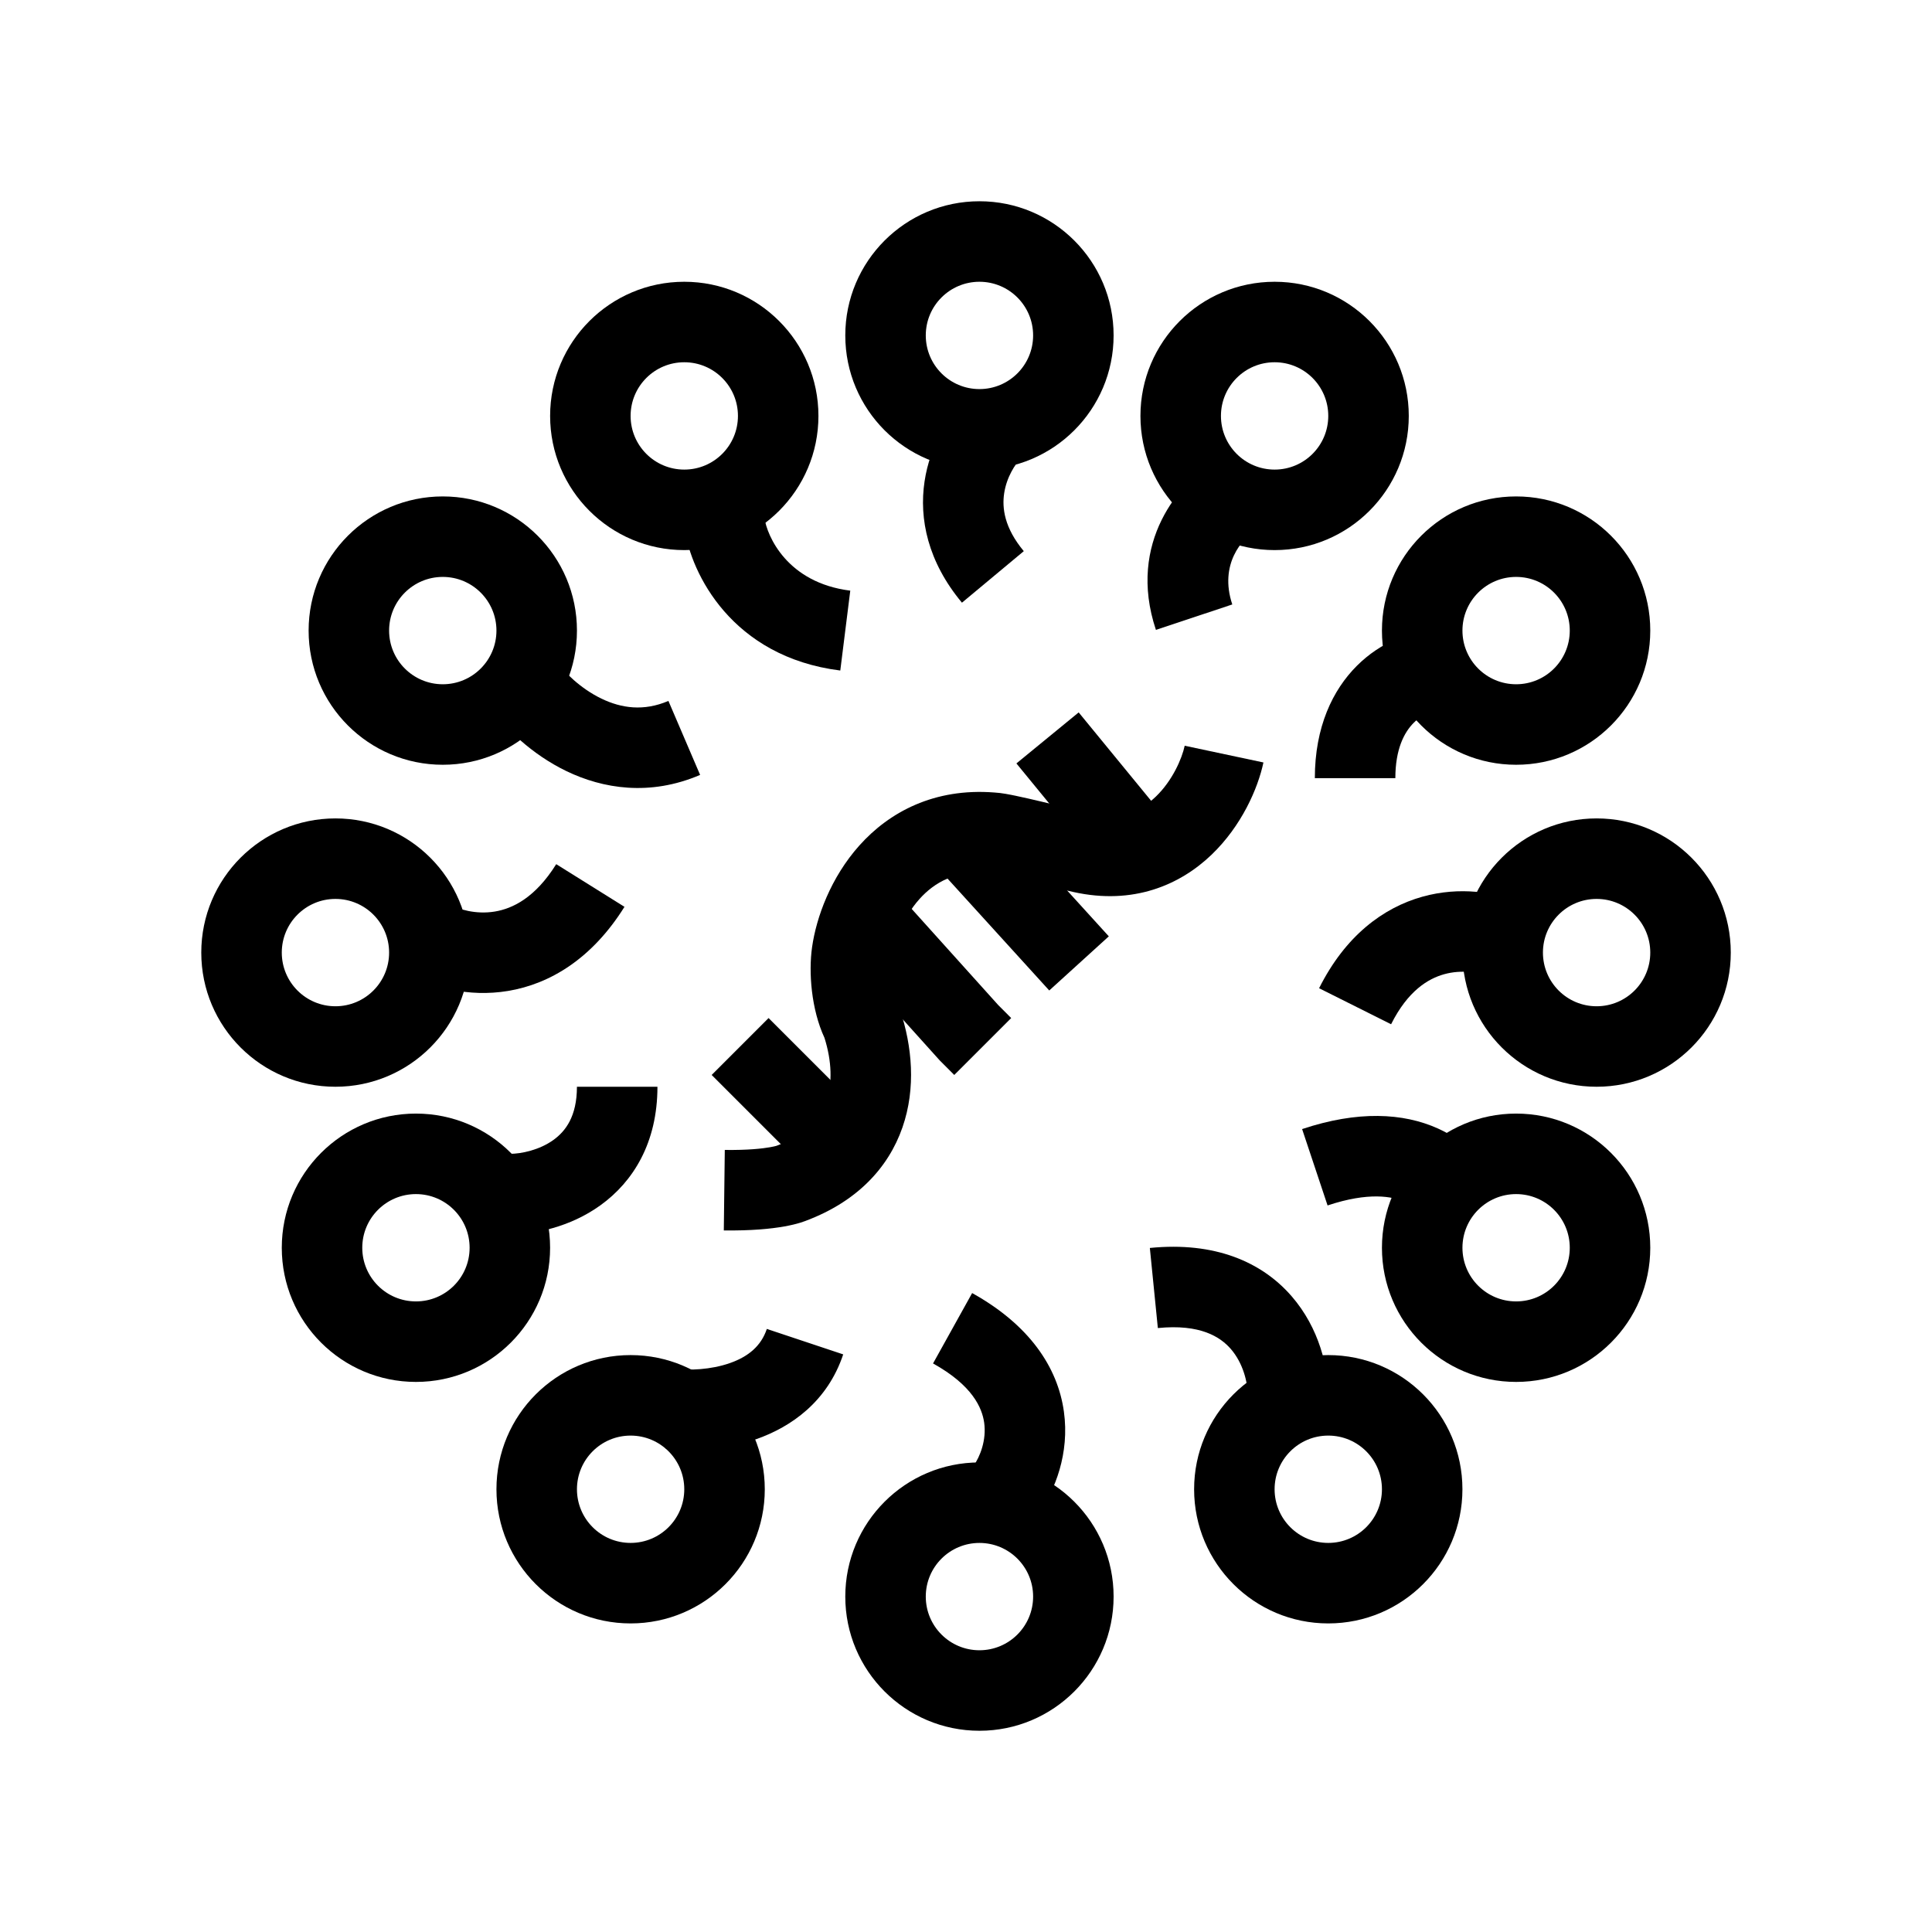 <svg width="100" height="100" viewBox="0 0 100 100" fill="none" xmlns="http://www.w3.org/2000/svg">
<g id="&#236;&#149;&#132;&#236;&#157;&#180;&#236;&#189;&#152;_&#236;&#131;&#129;&#236;&#178;&#152;&#234;&#180;&#128;&#235;&#166;&#172;">
<g id="icon">
<mask id="mask0_150_7173" style="mask-type:luminance" maskUnits="userSpaceOnUse" x="0" y="0" width="100" height="100">
<g id="clip-path-6">
<path id="&#236;&#130;&#172;&#234;&#176;&#129;&#237;&#152;&#149; 3777" d="M100 0H0V100H100V0Z" fill="white"/>
</g>
</mask>
<g mask="url(#mask0_150_7173)">
<g id="outline">
<g id="Group 796">
<path id="Vector 515 (Stroke)" fill-rule="evenodd" clip-rule="evenodd" d="M73.624 46.413C75.569 45.87 77.411 46.187 78.599 46.696L76.957 50.526C76.525 50.34 75.659 50.171 74.745 50.427C73.921 50.657 72.869 51.282 72.003 53.015L68.276 51.151C69.632 48.44 71.589 46.982 73.624 46.413Z" fill="black"/>
<path id="Vector 516 (Stroke)" fill-rule="evenodd" clip-rule="evenodd" d="M74.436 58.415C76.211 59.219 77.263 60.617 77.671 61.842L73.719 63.159C73.664 62.995 73.397 62.518 72.718 62.211C72.077 61.921 70.843 61.684 68.715 62.394L67.397 58.441C70.269 57.483 72.623 57.594 74.436 58.415ZM66.85 67.088C68.297 68.752 68.751 70.807 68.751 72.223H64.584C64.584 71.555 64.343 70.554 63.706 69.822C63.165 69.199 62.126 68.52 59.93 68.74L59.516 64.594C62.875 64.258 65.309 65.315 66.85 67.088ZM55.067 73.063C55.371 75.237 54.596 77.152 53.779 78.295L50.389 75.873C50.73 75.395 51.066 74.532 50.941 73.639C50.833 72.87 50.334 71.705 48.294 70.572L50.318 66.929C53.278 68.574 54.747 70.765 55.067 73.063Z" fill="black"/>
<path id="Vector 517 (Stroke)" fill-rule="evenodd" clip-rule="evenodd" d="M29.322 39.915C27.503 39.038 26.136 37.673 25.389 36.627L28.779 34.206C29.19 34.78 30.044 35.638 31.131 36.161C32.161 36.658 33.317 36.828 34.597 36.279L36.238 40.109C33.629 41.227 31.198 40.819 29.322 39.915ZM26.297 51.291C24.225 51.635 22.354 51.085 21.189 50.42L23.257 46.802C23.712 47.062 24.62 47.346 25.614 47.181C26.514 47.032 27.693 46.484 28.79 44.729L32.323 46.937C30.642 49.626 28.465 50.931 26.297 51.291ZM31.079 62.385C29.492 63.528 27.649 63.889 26.39 63.889V59.722C26.982 59.722 27.918 59.527 28.645 59.004C29.266 58.556 29.862 57.793 29.862 56.25H34.029C34.029 59.151 32.773 61.165 31.079 62.385ZM39.164 74.483C37.433 75.091 35.64 75.131 34.465 74.984L34.981 70.849C35.658 70.934 36.781 70.904 37.782 70.552C38.738 70.216 39.397 69.667 39.691 68.785L43.644 70.103C42.827 72.555 40.94 73.858 39.164 74.483Z" fill="black"/>
<path id="Vector 511 (Stroke)" fill-rule="evenodd" clip-rule="evenodd" d="M43.493 34.706C37.869 34.004 35.764 29.657 35.439 27.378L39.564 26.789C39.701 27.751 40.745 30.164 44.01 30.572L43.493 34.706Z" fill="black"/>
<path id="Vector 512 (Stroke)" fill-rule="evenodd" clip-rule="evenodd" d="M47.855 24.917C48.132 23.067 49.07 21.597 49.917 20.75L52.864 23.696C52.554 24.006 52.102 24.688 51.975 25.536C51.862 26.289 51.979 27.313 52.991 28.528L49.79 31.195C48.025 29.077 47.563 26.86 47.855 24.917Z" fill="black"/>
<path id="Vector 513 (Stroke)" fill-rule="evenodd" clip-rule="evenodd" d="M59.83 32.603C58.306 28.032 61.141 24.914 62.818 23.908L64.962 27.481C64.323 27.864 63.084 29.19 63.783 31.286L59.83 32.603Z" fill="black"/>
<path id="Vector 514 (Stroke)" fill-rule="evenodd" clip-rule="evenodd" d="M68.056 40.278C68.056 34.961 71.767 32.639 74.306 32.639V36.806C74.068 36.806 72.223 37.262 72.223 40.278H68.056Z" fill="black"/>
<g id="Group 800">
<path id="Ellipse 82 (Stroke)" fill-rule="evenodd" clip-rule="evenodd" d="M22.918 29.861C21.384 29.861 20.14 31.105 20.14 32.639C20.14 34.173 21.384 35.417 22.918 35.417C24.452 35.417 25.696 34.173 25.696 32.639C25.696 31.105 24.452 29.861 22.918 29.861ZM15.974 32.639C15.974 28.804 19.083 25.695 22.918 25.695C26.753 25.695 29.863 28.804 29.863 32.639C29.863 36.475 26.753 39.584 22.918 39.584C19.083 39.584 15.974 36.475 15.974 32.639Z" fill="black"/>
<path id="Ellipse 88 (Stroke)" fill-rule="evenodd" clip-rule="evenodd" d="M17.362 46.528C15.828 46.528 14.585 47.772 14.585 49.306C14.585 50.84 15.828 52.084 17.362 52.084C18.896 52.084 20.14 50.84 20.14 49.306C20.14 47.772 18.896 46.528 17.362 46.528ZM10.418 49.306C10.418 45.471 13.527 42.361 17.362 42.361C21.198 42.361 24.307 45.471 24.307 49.306C24.307 53.141 21.198 56.25 17.362 56.25C13.527 56.25 10.418 53.141 10.418 49.306Z" fill="black"/>
<path id="Ellipse 92 (Stroke)" fill-rule="evenodd" clip-rule="evenodd" d="M82.64 46.528C81.106 46.528 79.862 47.772 79.862 49.306C79.862 50.84 81.106 52.084 82.64 52.084C84.174 52.084 85.418 50.84 85.418 49.306C85.418 47.772 84.174 46.528 82.64 46.528ZM75.696 49.306C75.696 45.471 78.805 42.361 82.64 42.361C86.476 42.361 89.585 45.471 89.585 49.306C89.585 53.141 86.476 56.25 82.64 56.25C78.805 56.25 75.696 53.141 75.696 49.306Z" fill="black"/>
<path id="Ellipse 89 (Stroke)" fill-rule="evenodd" clip-rule="evenodd" d="M21.529 61.806C19.995 61.806 18.751 63.05 18.751 64.584C18.751 66.118 19.995 67.361 21.529 67.361C23.063 67.361 24.307 66.118 24.307 64.584C24.307 63.05 23.063 61.806 21.529 61.806ZM14.585 64.584C14.585 60.748 17.694 57.639 21.529 57.639C25.364 57.639 28.473 60.748 28.473 64.584C28.473 68.419 25.364 71.528 21.529 71.528C17.694 71.528 14.585 68.419 14.585 64.584Z" fill="black"/>
<path id="Ellipse 93 (Stroke)" fill-rule="evenodd" clip-rule="evenodd" d="M78.474 61.806C76.94 61.806 75.696 63.05 75.696 64.584C75.696 66.118 76.94 67.361 78.474 67.361C80.008 67.361 81.251 66.118 81.251 64.584C81.251 63.05 80.008 61.806 78.474 61.806ZM71.529 64.584C71.529 60.748 74.638 57.639 78.474 57.639C82.309 57.639 85.418 60.748 85.418 64.584C85.418 68.419 82.309 71.528 78.474 71.528C74.638 71.528 71.529 68.419 71.529 64.584Z" fill="black"/>
<path id="Ellipse 90 (Stroke)" fill-rule="evenodd" clip-rule="evenodd" d="M32.64 74.306C31.106 74.306 29.863 75.549 29.863 77.084C29.863 78.618 31.106 79.861 32.64 79.861C34.174 79.861 35.418 78.618 35.418 77.084C35.418 75.549 34.174 74.306 32.64 74.306ZM25.696 77.084C25.696 73.248 28.805 70.139 32.64 70.139C36.476 70.139 39.585 73.248 39.585 77.084C39.585 80.919 36.476 84.028 32.64 84.028C28.805 84.028 25.696 80.919 25.696 77.084Z" fill="black"/>
<path id="Ellipse 91 (Stroke)" fill-rule="evenodd" clip-rule="evenodd" d="M50.696 79.862C49.162 79.862 47.918 81.105 47.918 82.639C47.918 84.173 49.162 85.417 50.696 85.417C52.23 85.417 53.474 84.173 53.474 82.639C53.474 81.105 52.23 79.862 50.696 79.862ZM43.752 82.639C43.752 78.804 46.861 75.695 50.696 75.695C54.531 75.695 57.64 78.804 57.64 82.639C57.64 86.475 54.531 89.584 50.696 89.584C46.861 89.584 43.752 86.475 43.752 82.639Z" fill="black"/>
<path id="Ellipse 83 (Stroke)" fill-rule="evenodd" clip-rule="evenodd" d="M35.418 18.75C33.884 18.75 32.64 19.994 32.64 21.528C32.64 23.062 33.884 24.306 35.418 24.306C36.952 24.306 38.196 23.062 38.196 21.528C38.196 19.994 36.952 18.75 35.418 18.75ZM28.474 21.528C28.474 17.693 31.583 14.584 35.418 14.584C39.253 14.584 42.362 17.693 42.362 21.528C42.362 25.363 39.253 28.473 35.418 28.473C31.583 28.473 28.474 25.363 28.474 21.528Z" fill="black"/>
<path id="Ellipse 84 (Stroke)" fill-rule="evenodd" clip-rule="evenodd" d="M50.696 14.584C49.162 14.584 47.918 15.827 47.918 17.361C47.918 18.896 49.162 20.139 50.696 20.139C52.23 20.139 53.474 18.896 53.474 17.361C53.474 15.827 52.23 14.584 50.696 14.584ZM43.752 17.361C43.752 13.526 46.861 10.417 50.696 10.417C54.531 10.417 57.64 13.526 57.64 17.361C57.64 21.197 54.531 24.306 50.696 24.306C46.861 24.306 43.752 21.197 43.752 17.361Z" fill="black"/>
<path id="Ellipse 85 (Stroke)" fill-rule="evenodd" clip-rule="evenodd" d="M65.974 18.75C64.44 18.75 63.196 19.994 63.196 21.528C63.196 23.062 64.44 24.306 65.974 24.306C67.508 24.306 68.751 23.062 68.751 21.528C68.751 19.994 67.508 18.75 65.974 18.75ZM59.029 21.528C59.029 17.693 62.138 14.584 65.974 14.584C69.809 14.584 72.918 17.693 72.918 21.528C72.918 25.363 69.809 28.473 65.974 28.473C62.138 28.473 59.029 25.363 59.029 21.528Z" fill="black"/>
<path id="Ellipse 86 (Stroke)" fill-rule="evenodd" clip-rule="evenodd" d="M78.474 29.861C76.94 29.861 75.696 31.105 75.696 32.639C75.696 34.173 76.94 35.417 78.474 35.417C80.008 35.417 81.251 34.173 81.251 32.639C81.251 31.105 80.008 29.861 78.474 29.861ZM71.529 32.639C71.529 28.804 74.638 25.695 78.474 25.695C82.309 25.695 85.418 28.804 85.418 32.639C85.418 36.475 82.309 39.584 78.474 39.584C74.638 39.584 71.529 36.475 71.529 32.639Z" fill="black"/>
<path id="Ellipse 87 (Stroke)" fill-rule="evenodd" clip-rule="evenodd" d="M68.751 74.306C67.217 74.306 65.973 75.549 65.973 77.084C65.973 78.618 67.217 79.861 68.751 79.861C70.285 79.861 71.529 78.618 71.529 77.084C71.529 75.549 70.285 74.306 68.751 74.306ZM61.807 77.084C61.807 73.248 64.916 70.139 68.751 70.139C72.586 70.139 75.695 73.248 75.695 77.084C75.695 80.919 72.586 84.028 68.751 84.028C64.916 84.028 61.807 80.919 61.807 77.084Z" fill="black"/>
</g>
</g>
<g id="Group 794">
<path id="Vector 490 (Stroke)" fill-rule="evenodd" clip-rule="evenodd" d="M62.714 44.236C61.077 45.808 58.655 46.858 55.559 46.17C55.231 46.097 54.703 45.97 54.136 45.832C53.757 45.74 53.361 45.644 52.993 45.557C52.514 45.443 52.07 45.341 51.721 45.269C51.406 45.203 51.285 45.188 51.285 45.184C51.285 45.184 51.286 45.184 51.288 45.184L51.262 45.184L51.175 45.177C49.475 45.035 48.366 45.668 47.587 46.539C46.742 47.485 46.283 48.737 46.158 49.612C46.055 50.329 46.189 51.436 46.477 52.012L46.543 52.144L46.59 52.285C47.207 54.136 47.422 56.311 46.711 58.355C45.975 60.471 44.334 62.19 41.762 63.167C41.74 63.176 41.717 63.185 41.692 63.195C41.617 63.224 41.528 63.255 41.423 63.287C41.214 63.351 40.942 63.419 40.594 63.481C39.899 63.605 38.891 63.705 37.464 63.687L37.515 59.521C38.729 59.536 39.47 59.449 39.864 59.379C40.039 59.348 40.143 59.321 40.187 59.308L40.255 59.282C41.803 58.702 42.479 57.838 42.775 56.987C43.09 56.081 43.058 54.933 42.675 53.719C41.991 52.242 41.846 50.331 42.033 49.023C42.253 47.479 42.998 45.422 44.481 43.762C46.023 42.037 48.351 40.775 51.473 41.02C51.846 41.039 52.297 41.133 52.569 41.189C52.977 41.274 53.466 41.387 53.955 41.503C54.386 41.605 54.81 41.708 55.194 41.801C55.715 41.928 56.164 42.036 56.463 42.103C58.029 42.451 59.065 41.963 59.828 41.23C60.681 40.411 61.177 39.271 61.32 38.599L65.395 39.465C65.108 40.819 64.261 42.75 62.714 44.236Z" fill="black"/>
<path id="Vector 491 (Stroke)" fill-rule="evenodd" clip-rule="evenodd" d="M54.309 51.267L48.353 44.716L51.436 41.913L57.392 48.465L54.309 51.267Z" fill="black"/>
<path id="Vector 494 (Stroke)" fill-rule="evenodd" clip-rule="evenodd" d="M56.691 44.496L52.609 39.515L55.832 36.874L59.914 41.854L56.691 44.496Z" fill="black"/>
<path id="Vector 495 (Stroke)" fill-rule="evenodd" clip-rule="evenodd" d="M41.783 60.588L36.835 55.64L39.781 52.694L44.73 57.642L41.783 60.588Z" fill="black"/>
<path id="Vector 493 (Stroke)" fill-rule="evenodd" clip-rule="evenodd" d="M43.248 48.895L46.345 46.108L51.669 52.023L52.339 52.694L49.392 55.64L48.645 54.892L43.248 48.895Z" fill="black"/>
</g>
</g>
</g>
</g>
</g>
</svg>
